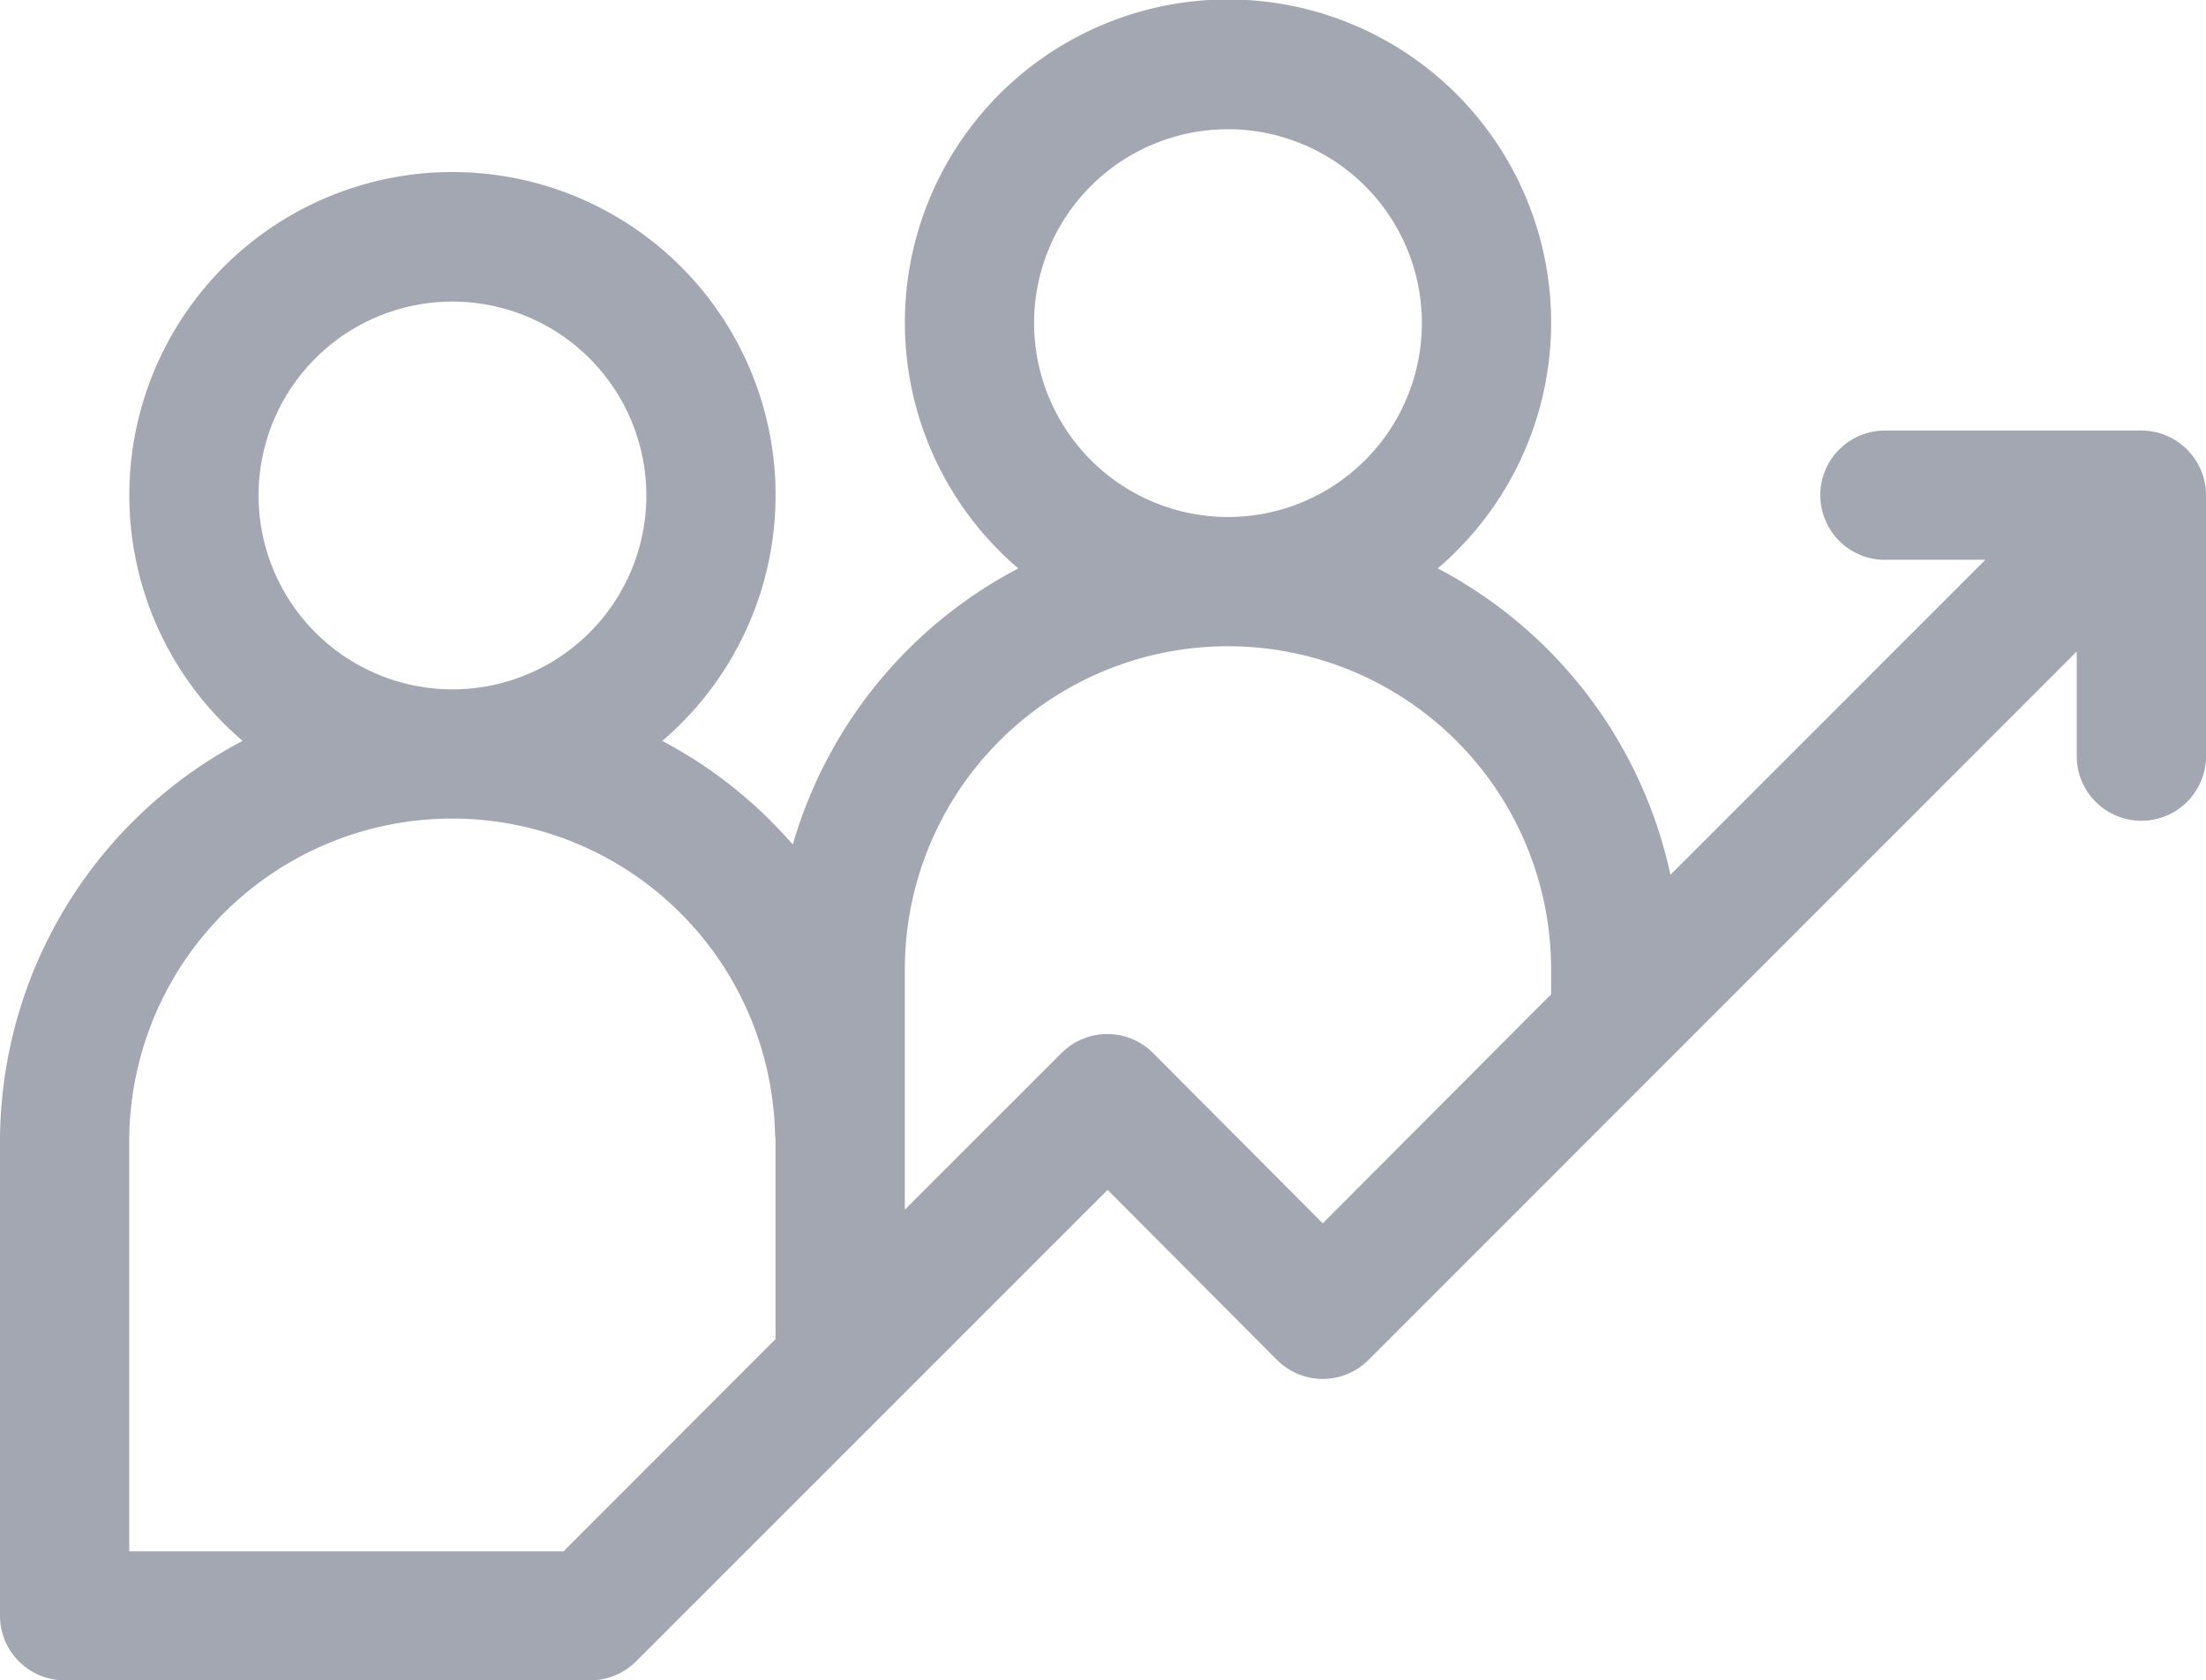 <svg height="24.586" viewBox="0 0 32.277 24.586" width="32.277" xmlns="http://www.w3.org/2000/svg"><path d="m31.332 6.3h-3.783a.946.946 0 0 0 0 1.891h1.5l-4.608 4.609a6.643 6.643 0 0 0 -3.405-4.483 4.728 4.728 0 1 0 -6.137 0 6.65 6.65 0 0 0 -3.299 4.039q-.178-.2-.373-.394a6.624 6.624 0 0 0 -1.537-1.121 4.728 4.728 0 1 0 -6.14 0 6.626 6.626 0 0 0 -3.55 5.865v6.935a.946.946 0 0 0 .946.946h7.691a.945.945 0 0 0 .669-.277l6.9-6.9 2.479 2.49a.946.946 0 0 0 1.337 0l10.364-10.367v1.5a.946.946 0 1 0 1.891 0v-3.783a.946.946 0 0 0 -.945-.95zm-16.202-1.572a2.837 2.837 0 1 1 2.837 2.837 2.84 2.84 0 0 1 -2.837-2.837m-11.347 2.522a2.837 2.837 0 1 1 2.837 2.837 2.84 2.84 0 0 1 -2.837-2.837m4.462 15.45h-6.354v-5.994a4.725 4.725 0 0 1 9.448-.141.968.968 0 0 0 .008.1v2.929zm11.109-4.8-2.484-2.493a.946.946 0 0 0 -1.337 0l-2.294 2.293v-3.516a4.728 4.728 0 0 1 9.456 0v.365z" fill="#a3a7b1"/></svg>
